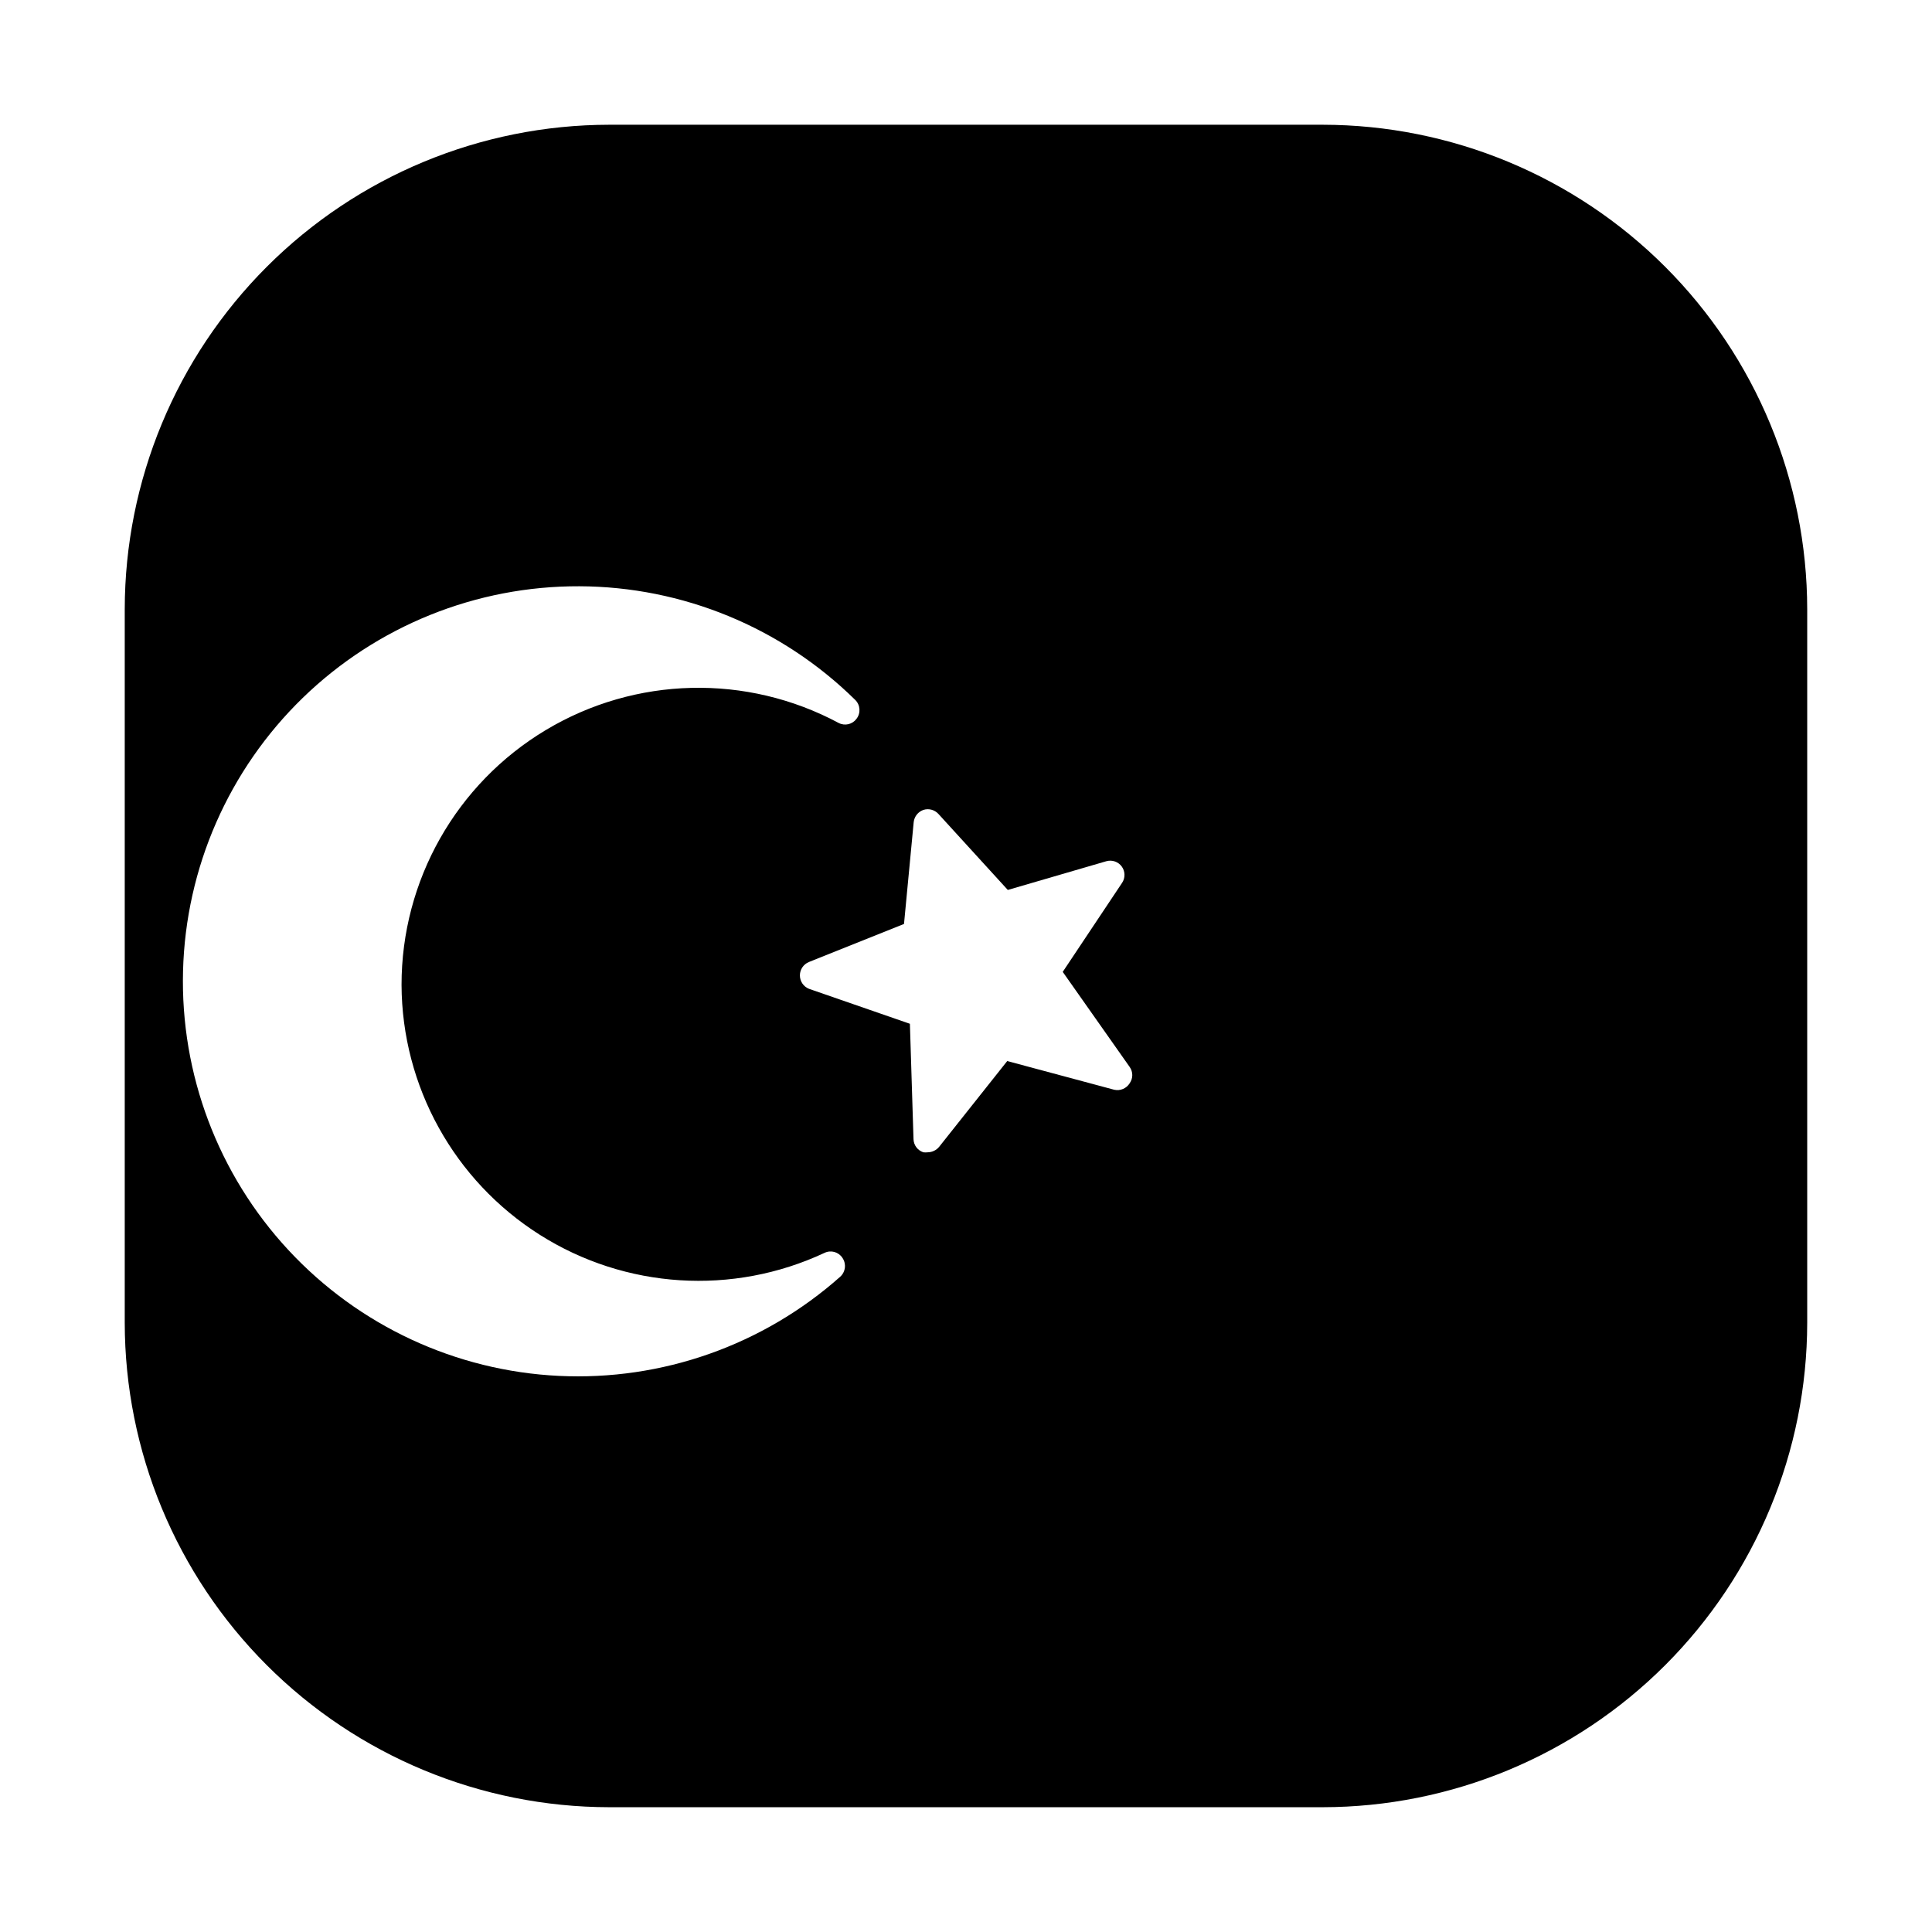 <?xml version="1.0" encoding="UTF-8"?>
<!-- Uploaded to: ICON Repo, www.iconrepo.com, Generator: ICON Repo Mixer Tools -->
<svg fill="#000000" width="800px" height="800px" version="1.1" viewBox="144 144 512 512" xmlns="http://www.w3.org/2000/svg">
 <path d="m622.93 305.43v189.13c-0.039 34.035-13.578 66.664-37.641 90.73-24.066 24.062-56.695 37.602-90.73 37.641h-189.13c-34.035-0.039-66.664-13.578-90.727-37.641-24.066-24.066-37.605-56.695-37.645-90.73v-189.13c0.039-34.035 13.578-66.664 37.645-90.727 24.062-24.066 56.691-37.605 90.727-37.645h189.13c34.035 0.039 66.664 13.578 90.73 37.645 24.062 24.062 37.602 56.691 37.641 90.727zm-179.56 125.65c0.926-1.293 0.926-3.035 0-4.332l-17.734-25.191 15.719-23.578c0.891-1.316 0.859-3.051-0.074-4.336-0.938-1.285-2.578-1.848-4.106-1.406l-26.098 7.609-18.391-20.152c-1.008-1.098-2.559-1.512-3.977-1.059-1.406 0.492-2.402 1.746-2.57 3.223l-2.57 27.004-25.191 10.078c-1.449 0.582-2.398 1.988-2.398 3.551s0.949 2.969 2.398 3.551l26.754 9.27 0.957 30.582c0.051 1.598 1.098 2.988 2.621 3.477 0.383 0.047 0.773 0.047 1.156 0 1.176-0.016 2.281-0.551 3.023-1.461l18.035-22.723 28.363 7.609h0.004c1.586 0.352 3.219-0.336 4.078-1.715zm-72.395-96.578c1.184-1.523 1.035-3.695-0.355-5.039-19.492-19.195-45.727-30-73.086-30.098-27.355-0.098-53.668 10.52-73.297 29.574-19.629 19.059-31.02 45.043-31.73 72.391-0.711 27.352 9.309 53.895 27.922 73.945 18.613 20.055 44.332 32.023 71.66 33.348 27.328 1.328 54.086-8.098 74.551-26.254 1.445-1.285 1.707-3.445 0.605-5.039-1.027-1.562-3.051-2.121-4.734-1.309-24.336 11.379-52.789 9.566-75.484-4.805-22.691-14.371-36.496-39.32-36.613-66.184-0.023-27.684 14.5-53.344 38.25-67.574 23.746-14.227 53.227-14.93 77.625-1.848 1.625 0.82 3.606 0.355 4.688-1.109z"/>
</svg>